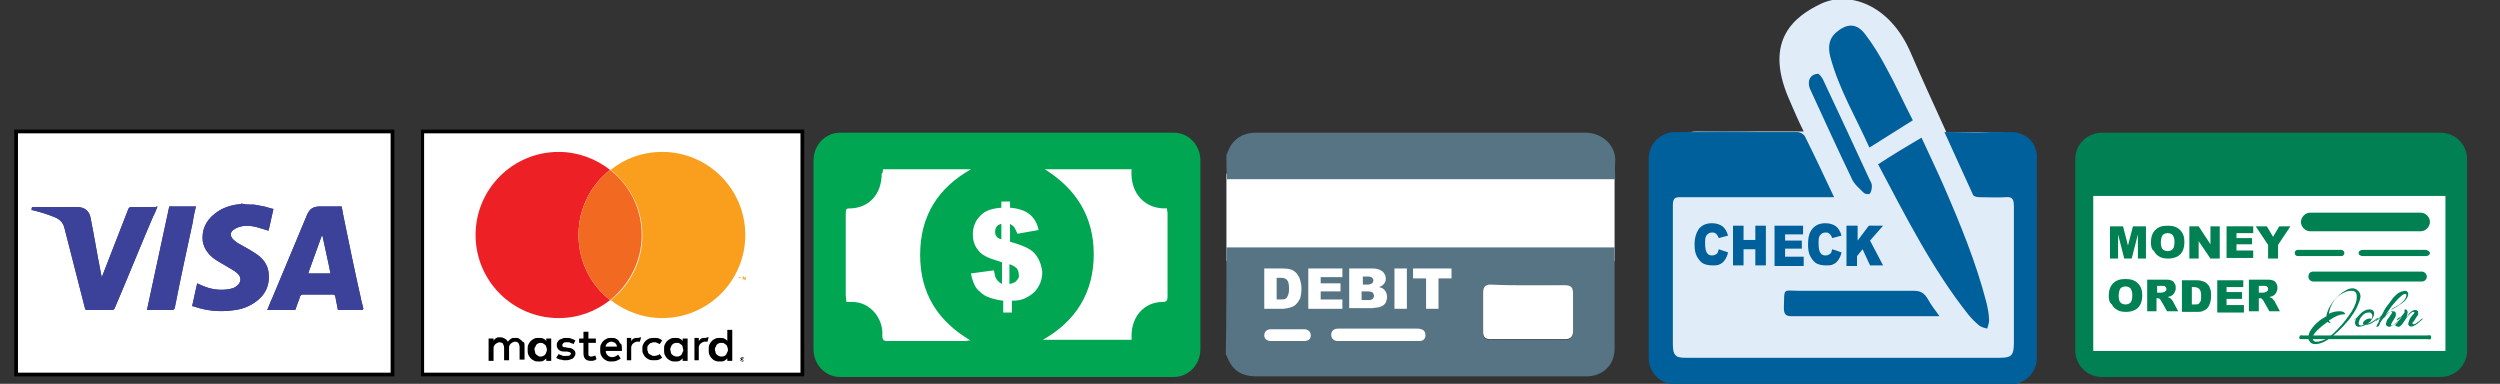 <svg xmlns="http://www.w3.org/2000/svg" xmlns:xlink="http://www.w3.org/1999/xlink" id="Layer_1" x="0px" y="0px" viewBox="0 0 403.2 61.9" xml:space="preserve"><rect x="0" y="0" width="403.2" height="61.9" fill="#333333" stroke="none"/><g>	<rect x="68.1" y="21.2" fill="#FFFFFF" width="61.2" height="39.2"></rect>	<path d="M129.1,21.2v39.2l0.3-0.3H68.1l0.3,0.3V21.2l-0.3,0.3h61.2L129.1,21.2z M67.9,21.2v39.5h61.8V20.9H67.9V21.2z M67.9,21.2"></path>	<path d="M84.1,54.9c-0.1-0.1-0.3-0.2-0.4-0.3s-0.4-0.1-0.6-0.1c-0.1,0-0.2,0-0.3,0c-0.1,0-0.2,0-0.3,0.1c-0.1,0-0.2,0.1-0.3,0.2  c-0.1,0.1-0.2,0.2-0.3,0.3c-0.1-0.2-0.3-0.4-0.5-0.5c-0.2-0.1-0.4-0.2-0.7-0.2c-0.1,0-0.2,0-0.3,0c-0.1,0-0.2,0-0.3,0.1  c-0.1,0-0.2,0.1-0.3,0.2c-0.1,0.1-0.2,0.2-0.2,0.3v-0.4h-0.8v3.6h0.8v-2c0-0.2,0-0.3,0.1-0.4c0-0.1,0.1-0.2,0.2-0.3  c0.1-0.1,0.2-0.1,0.3-0.2c0.1,0,0.2-0.1,0.3-0.1c0.3,0,0.5,0.1,0.6,0.2c0.1,0.2,0.2,0.4,0.2,0.7v2h0.8v-2c0-0.2,0-0.3,0.1-0.4  c0-0.1,0.1-0.2,0.2-0.3c0.1-0.1,0.2-0.1,0.3-0.2c0.1,0,0.2-0.1,0.3-0.1c0.3,0,0.5,0.1,0.6,0.2c0.1,0.2,0.2,0.4,0.2,0.7v2h0.8v-2.2  c0-0.2,0-0.4-0.1-0.6C84.3,55.2,84.2,55,84.1,54.9L84.1,54.9z M84.1,54.9"></path>	<path d="M88.1,55c-0.1-0.2-0.3-0.3-0.5-0.4c-0.2-0.1-0.4-0.1-0.7-0.1c-0.3,0-0.5,0-0.7,0.1c-0.2,0.1-0.4,0.2-0.6,0.4  c-0.2,0.2-0.3,0.4-0.4,0.6c-0.1,0.2-0.1,0.5-0.1,0.8c0,0.3,0,0.5,0.1,0.8c0.1,0.2,0.2,0.4,0.4,0.6c0.2,0.2,0.4,0.3,0.6,0.4  c0.2,0.1,0.5,0.1,0.7,0.1c0.3,0,0.5,0,0.7-0.1c0.2-0.1,0.3-0.2,0.5-0.4v0.4h0.8v-3.6h-0.8V55z M88.1,56.8c0,0.1-0.1,0.3-0.2,0.4  c-0.1,0.1-0.2,0.2-0.3,0.2c-0.1,0.1-0.3,0.1-0.4,0.1c-0.2,0-0.3,0-0.4-0.1c-0.1-0.1-0.2-0.1-0.3-0.2c-0.1-0.1-0.2-0.2-0.2-0.4  c0-0.1-0.1-0.3-0.1-0.4c0-0.2,0-0.3,0.1-0.4c0.1-0.1,0.1-0.3,0.2-0.4c0.1-0.1,0.2-0.2,0.3-0.2c0.1-0.1,0.3-0.1,0.4-0.1  c0.2,0,0.3,0,0.4,0.1c0.1,0.1,0.2,0.1,0.3,0.2c0.1,0.1,0.2,0.2,0.2,0.4c0.1,0.1,0.1,0.3,0.1,0.5S88.1,56.7,88.1,56.8L88.1,56.8z   M88.1,56.8"></path>	<path d="M92.5,56.4c-0.2-0.2-0.5-0.3-0.9-0.3L91.2,56c-0.1,0-0.2,0-0.2,0c-0.1,0-0.1,0-0.2-0.1c-0.1,0-0.1-0.1-0.1-0.1  c0,0,0-0.1,0-0.2c0-0.1,0.1-0.2,0.2-0.3c0.1-0.1,0.3-0.1,0.5-0.1c0.1,0,0.2,0,0.3,0c0.1,0,0.2,0,0.3,0.1c0.1,0,0.2,0.1,0.3,0.1  c0.1,0,0.1,0.1,0.2,0.1l0.3-0.6c-0.2-0.1-0.4-0.2-0.7-0.3c-0.2-0.1-0.5-0.1-0.8-0.1c-0.2,0-0.4,0-0.6,0.1c-0.2,0.1-0.3,0.1-0.5,0.2  c-0.1,0.1-0.2,0.2-0.3,0.4c-0.1,0.1-0.1,0.3-0.1,0.5c0,0.3,0.1,0.5,0.3,0.7c0.2,0.2,0.5,0.3,0.9,0.3l0.4,0c0.2,0,0.4,0.1,0.5,0.1  c0.1,0.1,0.2,0.2,0.2,0.2c0,0.1-0.1,0.2-0.2,0.3c-0.1,0.1-0.3,0.1-0.6,0.1c-0.1,0-0.3,0-0.4,0c-0.1,0-0.2,0-0.3-0.1  c-0.1,0-0.2-0.1-0.3-0.1s-0.1-0.1-0.2-0.1l-0.4,0.6c0.1,0.1,0.3,0.2,0.4,0.2c0.1,0.1,0.3,0.1,0.4,0.1c0.1,0,0.3,0.1,0.4,0.1  c0.1,0,0.2,0,0.3,0c0.3,0,0.5,0,0.7-0.1c0.2-0.1,0.4-0.1,0.5-0.2c0.1-0.1,0.2-0.2,0.3-0.4c0.1-0.1,0.1-0.3,0.1-0.5  C92.8,56.8,92.7,56.5,92.5,56.4L92.5,56.4z M92.5,56.4"></path>	<path d="M99.8,55c-0.1-0.2-0.3-0.3-0.5-0.4c-0.2-0.1-0.4-0.1-0.7-0.1c-0.3,0-0.5,0-0.7,0.1c-0.2,0.1-0.4,0.2-0.6,0.4  c-0.2,0.2-0.3,0.4-0.4,0.6c-0.1,0.2-0.1,0.5-0.1,0.8c0,0.3,0,0.5,0.1,0.8c0.1,0.2,0.2,0.4,0.4,0.6c0.2,0.2,0.4,0.3,0.6,0.4  c0.2,0.1,0.5,0.1,0.7,0.1c0.3,0,0.5,0,0.8-0.1c0.2-0.1,0.5-0.2,0.7-0.4l-0.4-0.6c-0.1,0.1-0.3,0.2-0.5,0.3  c-0.2,0.1-0.4,0.1-0.5,0.1c-0.1,0-0.2,0-0.4-0.1c-0.1,0-0.2-0.1-0.3-0.2c-0.1-0.1-0.2-0.2-0.2-0.3c-0.1-0.1-0.1-0.3-0.1-0.4h2.6  c0,0,0-0.1,0-0.1c0-0.1,0-0.1,0-0.2c0-0.3,0-0.5-0.1-0.8C100,55.4,99.9,55.2,99.8,55L99.8,55z M97.6,56.1c0-0.1,0.1-0.2,0.1-0.4  c0.1-0.1,0.1-0.2,0.2-0.3c0.1-0.1,0.2-0.1,0.3-0.2c0.1,0,0.2-0.1,0.4-0.1c0.2,0,0.4,0.1,0.6,0.2c0.2,0.2,0.3,0.4,0.3,0.6H97.6z   M97.6,56.1"></path>	<path d="M110.1,55c-0.1-0.2-0.3-0.3-0.5-0.4c-0.2-0.1-0.4-0.1-0.7-0.1c-0.2,0-0.5,0-0.7,0.1c-0.2,0.1-0.4,0.2-0.6,0.4  c-0.2,0.2-0.3,0.4-0.4,0.6c-0.1,0.2-0.1,0.5-0.1,0.8c0,0.3,0,0.5,0.1,0.8c0.1,0.2,0.2,0.4,0.4,0.6c0.2,0.2,0.4,0.3,0.6,0.4  c0.2,0.1,0.4,0.1,0.7,0.1s0.5,0,0.7-0.1c0.2-0.1,0.3-0.2,0.5-0.4v0.4h0.8v-3.6h-0.8V55z M110.1,56.8c-0.1,0.1-0.1,0.3-0.2,0.4  c-0.1,0.1-0.2,0.2-0.3,0.2c-0.1,0.1-0.3,0.1-0.4,0.1c-0.2,0-0.3,0-0.5-0.1c-0.1-0.1-0.2-0.1-0.3-0.2c-0.1-0.1-0.2-0.2-0.2-0.4  c0-0.1-0.1-0.3-0.1-0.4c0-0.2,0-0.3,0.1-0.4c0-0.1,0.1-0.3,0.2-0.4c0.1-0.1,0.2-0.2,0.3-0.2c0.1-0.1,0.3-0.1,0.5-0.1  c0.2,0,0.3,0,0.4,0.1c0.1,0.1,0.2,0.1,0.3,0.2c0.1,0.1,0.2,0.2,0.2,0.4c0,0.1,0.1,0.3,0.1,0.5S110.1,56.7,110.1,56.8L110.1,56.8z   M110.1,56.8"></path>	<path d="M95.8,57.4c-0.1,0-0.2,0.1-0.4,0.1c-0.1,0-0.2,0-0.2,0c-0.1,0-0.1-0.1-0.2-0.1c-0.1-0.1-0.1-0.1-0.1-0.2c0-0.1,0-0.2,0-0.3  v-1.6h1.2v-0.7h-1.2v-1.1h-0.8v1.1h-0.7v0.7h0.7v1.6c0,0.5,0.1,0.8,0.3,1c0.2,0.2,0.5,0.3,0.9,0.3c0.2,0,0.4,0,0.6-0.1  c0.1,0,0.2-0.1,0.3-0.2L96,57.3C96,57.4,95.9,57.4,95.8,57.4L95.8,57.4z M95.8,57.4"></path>	<path d="M102.8,54.5c-0.2,0-0.4,0-0.6,0.1c-0.2,0.1-0.3,0.3-0.4,0.4v-0.5h-0.7v3.6h0.7v-2c0-0.1,0-0.3,0.1-0.4  c0-0.1,0.1-0.2,0.2-0.3c0.1-0.1,0.2-0.1,0.3-0.2c0.1,0,0.2-0.1,0.3-0.1c0.1,0,0.2,0,0.3,0c0.1,0,0.1,0,0.2,0l0.2-0.7  c-0.1,0-0.1,0-0.2,0C103.1,54.5,103,54.5,102.8,54.5L102.8,54.5z M102.8,54.5"></path>	<path d="M113.7,54.5c-0.2,0-0.4,0-0.6,0.1c-0.2,0.1-0.3,0.3-0.4,0.4v-0.5h-0.7v3.6h0.7v-2c0-0.1,0-0.3,0.1-0.4  c0-0.1,0.1-0.2,0.2-0.3c0.1-0.1,0.2-0.1,0.3-0.2c0.1,0,0.2-0.1,0.3-0.1c0.1,0,0.2,0,0.3,0c0.1,0,0.1,0,0.2,0l0.2-0.7  c-0.1,0-0.1,0-0.2,0C113.9,54.5,113.8,54.5,113.7,54.5L113.7,54.5z M113.7,54.5"></path>	<path d="M117.3,53.1V55c-0.1-0.2-0.3-0.3-0.5-0.4c-0.2-0.1-0.4-0.1-0.7-0.1c-0.2,0-0.5,0-0.7,0.1c-0.2,0.1-0.4,0.2-0.6,0.4  c-0.2,0.2-0.3,0.4-0.4,0.6c-0.1,0.2-0.1,0.5-0.1,0.8c0,0.3,0,0.5,0.1,0.8c0.1,0.2,0.2,0.4,0.4,0.6c0.2,0.2,0.3,0.3,0.6,0.4  c0.2,0.1,0.4,0.1,0.7,0.1c0.3,0,0.5,0,0.7-0.1c0.2-0.1,0.3-0.2,0.5-0.4v0.4h0.8v-5H117.3z M117.3,56.8c-0.1,0.1-0.1,0.3-0.2,0.4  c-0.1,0.1-0.2,0.2-0.3,0.2c-0.1,0.1-0.3,0.1-0.4,0.1c-0.2,0-0.3,0-0.5-0.1c-0.1-0.1-0.2-0.1-0.3-0.2c-0.1-0.1-0.2-0.2-0.2-0.4  c0-0.1-0.1-0.3-0.1-0.4c0-0.2,0-0.3,0.1-0.4c0.1-0.1,0.1-0.3,0.2-0.4c0.1-0.1,0.2-0.2,0.3-0.2c0.1-0.1,0.3-0.1,0.5-0.1  c0.2,0,0.3,0,0.4,0.1c0.1,0.1,0.2,0.1,0.3,0.2c0.1,0.1,0.2,0.2,0.2,0.4c0.1,0.1,0.1,0.3,0.1,0.5S117.3,56.7,117.3,56.8L117.3,56.8z   M117.3,56.8"></path>	<path d="M104.7,55.5c0.1-0.1,0.2-0.2,0.4-0.2c0.1-0.1,0.3-0.1,0.4-0.1c0.2,0,0.3,0,0.5,0.1c0.1,0.1,0.3,0.1,0.4,0.2l0.4-0.6  c-0.1-0.1-0.3-0.2-0.5-0.3c-0.2-0.1-0.5-0.1-0.8-0.1c-0.3,0-0.5,0-0.8,0.1c-0.2,0.1-0.4,0.2-0.6,0.4c-0.2,0.2-0.3,0.4-0.4,0.6  c-0.1,0.2-0.1,0.5-0.1,0.7c0,0.3,0,0.5,0.1,0.7c0.1,0.2,0.2,0.4,0.4,0.6c0.2,0.2,0.4,0.3,0.6,0.4c0.2,0.1,0.5,0.1,0.8,0.1  c0.3,0,0.5,0,0.8-0.1c0.2-0.1,0.3-0.2,0.5-0.3l-0.4-0.6c-0.1,0.1-0.2,0.2-0.4,0.2c-0.2,0.1-0.3,0.1-0.5,0.1c-0.2,0-0.3,0-0.4-0.1  c-0.1-0.1-0.3-0.1-0.4-0.2c-0.1-0.1-0.2-0.2-0.2-0.4c-0.1-0.1-0.1-0.3-0.1-0.5c0-0.2,0-0.3,0.1-0.5  C104.5,55.8,104.6,55.6,104.7,55.5L104.7,55.5z M104.7,55.5"></path>	<path d="M119.7,57.6c0.1,0,0.1,0,0.1,0c0,0,0.1,0,0.1,0.1c0,0,0.1,0.1,0.1,0.1c0,0,0,0.1,0,0.1c0,0.1,0,0.1,0,0.1  c0,0,0,0.1-0.1,0.1c0,0-0.1,0.1-0.1,0.1c0,0-0.1,0-0.1,0s-0.1,0-0.1,0c0,0-0.1,0-0.1-0.1c0,0-0.1-0.1-0.1-0.1c0,0,0-0.1,0-0.1  c0-0.1,0-0.1,0-0.1c0,0,0-0.1,0.1-0.1c0,0,0.1-0.1,0.1-0.1C119.6,57.6,119.7,57.6,119.7,57.6L119.7,57.6z M119.7,58.3  c0,0,0.1,0,0.1,0c0,0,0.1,0,0.1-0.1c0,0,0-0.1,0.1-0.1c0,0,0-0.1,0-0.1c0,0,0-0.1,0-0.1c0,0,0-0.1-0.1-0.1c0,0-0.1,0-0.1-0.1  c0,0-0.1,0-0.1,0s-0.1,0-0.1,0c0,0-0.1,0-0.1,0.1c0,0,0,0.1-0.1,0.1c0,0,0,0.1,0,0.1c0,0,0,0.1,0,0.1c0,0,0,0.1,0.1,0.1  c0,0,0.1,0,0.1,0.1C119.6,58.3,119.7,58.3,119.7,58.3L119.7,58.3z M119.7,57.8C119.8,57.8,119.8,57.8,119.7,57.8  c0.1,0,0.1,0.1,0.1,0.1c0,0,0,0,0,0.1c0,0,0,0-0.1,0l0.1,0.1h-0.1l-0.1-0.1h0v0.1h-0.1v-0.3H119.7z M119.7,57.9L119.7,57.9  L119.7,57.9C119.7,58,119.8,58,119.7,57.9c0.1,0,0.1,0,0.1,0C119.8,57.9,119.8,57.9,119.7,57.9C119.8,57.9,119.7,57.9,119.7,57.9  L119.7,57.9z M119.7,57.9"></path>	<path fill="#ED2026" d="M93.3,37.9c0-4.3,2-8.1,5.1-10.5c-2.3-1.8-5.2-2.9-8.3-2.9c-7.4,0-13.4,6-13.4,13.4c0,7.4,6,13.4,13.4,13.4  c3.2,0,6-1.1,8.3-2.9C95.3,46,93.3,42.2,93.3,37.9L93.3,37.9z M93.3,37.9"></path>	<path fill="#F26A21" d="M93.3,37.9c0,4.3,2,8.1,5.1,10.5c3.1-2.5,5.1-6.3,5.1-10.5c0-4.3-2-8.1-5.1-10.5  C95.3,29.8,93.3,33.6,93.3,37.9L93.3,37.9z M93.3,37.9"></path>	<path fill="#F99F1D" d="M119.3,45.2v-0.4h-0.2v-0.1h0.4v0.1h-0.2v0.4H119.3z M120.2,45.2v-0.4l-0.1,0.3h-0.1l-0.1-0.3v0.3h-0.1  v-0.5h0.2L120,45l0.1-0.3h0.2v0.5H120.2z M120.2,45.2"></path>	<path fill="#F99F1D" d="M106.8,24.5c-3.2,0-6.1,1.1-8.3,2.9c3.1,2.5,5.1,6.3,5.1,10.5c0,4.3-2,8.1-5.1,10.5  c2.3,1.8,5.2,2.9,8.3,2.9c7.4,0,13.4-6,13.4-13.4C120.2,30.5,114.2,24.5,106.8,24.5L106.8,24.5z M106.8,24.5"></path></g><g>	<rect x="2.6" y="21.2" fill="#FFFFFF" width="60.7" height="39.2"></rect>	<path d="M63.3,60.1H2.6l0.3,0.3V21.2l-0.3,0.3h60.7L63,21.2v39.2L63.3,60.1z M63.3,20.9h-61v39.8h61.3V20.9H63.3z M63.3,20.9"></path>	<g>		<defs>			<path id="SVGID_1_" d="M58.5,50c-1.3,0-2.7,0-4,0c-0.1-0.7-0.3-1.4-0.4-2.1c-0.1-0.3-0.1-0.4-0.5-0.4c-1.6,0-3.2,0-4.8,0    c-0.2,0-0.3,0.1-0.4,0.3c-0.2,0.7-0.5,1.3-0.7,2c0,0.1-0.1,0.2-0.2,0.2c-1.5,0-2.9,0-4.4,0c0.3-0.7,0.5-1.3,0.8-1.9    c1.9-4.5,3.7-8.9,5.6-13.4c0.4-1,1-1.4,2.1-1.4c1.2,0,2.3,0,3.5,0c0.1,0.5,0.2,1.1,0.3,1.6c0.9,4.4,1.8,8.8,2.8,13.2    c0.1,0.6,0.3,1.1,0.4,1.7C58.5,49.9,58.5,49.9,58.5,50L58.5,50z M53.3,44.1C52.9,42,52.4,40,52,38c0,0,0,0-0.1,0    c-0.7,2-1.5,4.1-2.2,6.1C51,44.1,52.1,44.1,53.3,44.1L53.3,44.1z M53.3,44.1"></path>		</defs>		<use xlink:href="#SVGID_1_" fill="#3C4199"></use>		<clipPath id="SVGID_2_">			<use xlink:href="#SVGID_1_"></use>		</clipPath>		<g clip-path="url(#SVGID_2_)">			<defs>				<rect id="SVGID_3_" x="42.9" y="33.2" width="15.8" height="16.8"></rect>			</defs>			<use xlink:href="#SVGID_3_" fill="#3C4199"></use>			<clipPath id="SVGID_4_">				<use xlink:href="#SVGID_3_"></use>			</clipPath>		</g>	</g>	<g>		<defs>			<path id="SVGID_5_" d="M41,33c0.5,0.1,1.1,0.2,1.6,0.3c0.5,0.1,0.9,0.3,1.5,0.4c-0.3,1.2-0.5,2.4-0.8,3.5c-0.7-0.2-1.3-0.4-2-0.6    c-0.9-0.2-1.8-0.3-2.7,0c-0.4,0.1-0.7,0.3-1,0.5c-0.5,0.4-0.5,1,0,1.5c0.3,0.3,0.7,0.6,1.1,0.8c0.9,0.5,1.8,1,2.7,1.6    c1,0.7,1.7,1.6,1.9,2.8c0.3,2.2-0.5,3.9-2.4,5.1c-1.2,0.8-2.5,1.1-3.8,1.2c-1.9,0.2-3.8,0-5.6-0.6c-0.1,0-0.2-0.1-0.4-0.1    c0,0-0.1,0-0.1-0.1c0.3-1.2,0.5-2.4,0.8-3.6c0.3,0.1,0.6,0.3,0.9,0.4c1.4,0.6,2.9,0.8,4.4,0.5c0.4-0.1,0.8-0.2,1.1-0.5    c0.7-0.5,0.8-1.4,0.1-2c-0.4-0.4-1-0.7-1.5-1c-0.8-0.5-1.6-0.9-2.3-1.4c-0.9-0.7-1.6-1.6-1.8-2.8c-0.2-1.8,0.5-3.3,1.9-4.4    c1.2-1,2.6-1.4,4.1-1.6c0.1,0,0.2,0,0.2-0.1C39.7,33,40.4,33,41,33L41,33z M41,33"></path>		</defs>		<use xlink:href="#SVGID_5_" fill="#3C4199"></use>		<clipPath id="SVGID_6_">			<use xlink:href="#SVGID_5_"></use>		</clipPath>		<g clip-path="url(#SVGID_6_)">			<defs>				<rect id="SVGID_7_" x="30.9" y="33" width="13.4" height="17.3"></rect>			</defs>			<use xlink:href="#SVGID_7_" fill="#3C4199"></use>			<clipPath id="SVGID_8_">				<use xlink:href="#SVGID_7_"></use>			</clipPath>		</g>	</g>	<g>		<defs>			<path id="SVGID_9_" d="M25.4,33.3c-0.2,0.5-0.4,1.1-0.7,1.6c-2.1,4.9-4.1,9.9-6.2,14.8c-0.1,0.2-0.2,0.3-0.5,0.3    c-1.3,0-2.6,0-3.9,0c-0.3,0-0.4-0.1-0.4-0.3c-1.1-4.3-2.2-8.6-3.3-12.9c-0.2-0.8-0.6-1.3-1.4-1.7c-1.2-0.5-2.5-0.9-3.7-1.2    c-0.1,0-0.1,0-0.2,0c0-0.5,0-0.5,0.5-0.5c2.3,0,4.6,0,6.9,0c1.1,0,1.9,0.6,2.1,1.7c0.6,3,1.1,6.1,1.7,9.1c0,0.1,0.1,0.3,0.1,0.5    c0.1-0.1,0.1-0.2,0.1-0.2c1.4-3.6,2.8-7.2,4.2-10.8c0.1-0.2,0.2-0.3,0.4-0.3c1.3,0,2.6,0,4,0C25.2,33.3,25.3,33.3,25.4,33.3    L25.4,33.3z M25.4,33.3"></path>		</defs>		<use xlink:href="#SVGID_9_" fill="#3C4199"></use>		<clipPath id="SVGID_10_">			<use xlink:href="#SVGID_9_"></use>		</clipPath>		<g clip-path="url(#SVGID_10_)">			<defs>				<rect id="SVGID_11_" x="4.9" y="33.2" width="20.6" height="16.8"></rect>			</defs>			<use xlink:href="#SVGID_11_" fill="#3C4199"></use>			<clipPath id="SVGID_12_">				<use xlink:href="#SVGID_11_"></use>			</clipPath>		</g>	</g>	<g>		<defs>			<path id="SVGID_13_" d="M23.7,50c1.2-5.6,2.4-11.1,3.6-16.7c1.4,0,2.9,0,4.3,0c-0.2,0.8-0.4,1.7-0.5,2.5c-1,4.6-2,9.2-2.9,13.8    c-0.1,0.3-0.2,0.4-0.5,0.4c-1.2,0-2.4,0-3.6,0C23.9,50,23.8,50,23.7,50L23.7,50z M23.7,50"></path>		</defs>		<use xlink:href="#SVGID_13_" fill="#3C4199"></use>		<clipPath id="SVGID_14_">			<use xlink:href="#SVGID_13_"></use>		</clipPath>		<g clip-path="url(#SVGID_14_)">			<defs>				<rect id="SVGID_15_" x="23.7" y="33.2" width="7.9" height="16.8"></rect>			</defs>			<use xlink:href="#SVGID_15_" fill="#3C4199"></use>			<clipPath id="SVGID_16_">				<use xlink:href="#SVGID_15_"></use>			</clipPath>		</g>	</g></g><g>	<path fill="#00A651" d="M193.6,56.3c0,2.5-1.9,4.5-4.3,4.5h-53.8c-2.4,0-4.3-2-4.3-4.5V25.9c0-2.5,1.9-4.5,4.3-4.5h53.8  c2.4,0,4.3,2,4.3,4.5V56.3z M193.6,56.3"></path>	<path fill="#00A651" d="M168.5,27.3c5.1,3.1,7.9,7.6,8,13.8c0,6.2-2.9,10.8-8.2,13.8c4.9,0,9.6,0,14.3,0c0-0.3,0-0.5,0-0.7  c0-3.1,2.1-5.4,5-5.4c0.7,0,0.8-0.3,0.8-0.9c0-4.5,0-9,0-13.4c0-0.3,0-0.5-0.1-0.8c-3.4,0.2-6-2.2-5.7-6.3  C177.8,27.3,173.1,27.3,168.5,27.3L168.5,27.3z M168.5,27.3"></path>	<path fill="#00A651" d="M142.4,27.3c0,0.3,0,0.5,0,0.7c0,3.2-1.9,5.4-4.8,5.6c-1,0.1-1,0.1-1,1.2c0,4.2,0,8.5,0,12.7  c0,0.4,0,0.8,0.1,1.2c0.2,0,0.4,0,0.6,0c3.3-0.2,5.4,2.8,5.2,5.4c-0.1,0.7,0.2,0.9,0.8,0.9c4.2,0,8.4,0,12.6,0c0.2,0,0.4,0,0.8-0.1  c-5.2-3.1-8.2-7.5-8.1-13.8c0-6.3,3-10.7,8.2-13.8C151.8,27.3,147.1,27.3,142.4,27.3L142.4,27.3z M142.4,27.3"></path>	<path fill="#FFFFFF" d="M168.5,27.3c4.7,0,9.3,0,14,0c-0.3,4.1,2.4,6.5,5.7,6.3c0,0.3,0.1,0.5,0.1,0.8c0,4.5,0,9,0,13.4  c0,0.6-0.1,0.9-0.8,0.9c-2.9,0-5,2.3-5,5.4c0,0.2,0,0.4,0,0.7c-4.7,0-9.4,0-14.3,0c5.3-3,8.2-7.6,8.2-13.8  C176.4,34.9,173.5,30.4,168.5,27.3L168.5,27.3z M168.5,27.3"></path>	<path fill="#FFFFFF" d="M142.4,27.3c4.7,0,9.3,0,14.2,0c-5.3,3-8.2,7.5-8.2,13.8c0,6.3,2.9,10.7,8.1,13.8c-0.4,0-0.6,0.1-0.8,0.1  c-4.2,0-8.4,0-12.6,0c-0.6,0-0.8-0.2-0.8-0.9c0.2-2.6-1.9-5.6-5.2-5.4c-0.2,0-0.4,0-0.6,0c0-0.4-0.1-0.8-0.1-1.2  c0-4.2,0-8.5,0-12.7c0-1.2,0-1.2,1-1.2c2.9-0.2,4.8-2.4,4.8-5.6C142.4,27.9,142.4,27.6,142.4,27.3L142.4,27.3z M142.4,27.3"></path>	<path fill="#FFFFFF" d="M166.7,40.7c-0.6-0.6-1.9-1.2-3.8-1.7v-2.9c0.3,0.2,0.6,0.4,0.7,0.6c0.1,0.2,0.3,0.5,0.5,1l3.4-0.6  c-0.2-1.1-0.7-1.9-1.4-2.5c-0.7-0.6-1.8-1-3.2-1.1v-1h-1.4v1c-1.5,0.1-2.7,0.5-3.4,1.3c-0.8,0.8-1.2,1.8-1.2,3  c0,0.9,0.2,1.6,0.6,2.2c0.4,0.6,0.8,1,1.4,1.3c0.5,0.3,1.4,0.6,2.7,1v3.5c-0.4-0.2-0.7-0.5-0.9-0.8c-0.2-0.3-0.3-0.8-0.4-1.4  l-3.7,0.5c0.1,0.7,0.3,1.2,0.5,1.7c0.2,0.5,0.5,0.9,1,1.3c0.4,0.4,0.9,0.7,1.5,0.9c0.6,0.2,1.3,0.4,2.2,0.5v1.9h1.4v-1.9  c0.8,0,1.4-0.1,1.9-0.3c0.5-0.2,1-0.5,1.5-0.9c0.5-0.4,0.8-0.9,1.1-1.5c0.3-0.6,0.4-1.3,0.4-2C167.9,42.5,167.5,41.5,166.7,40.7  L166.7,40.7z M161.5,38.6c-0.4-0.1-0.7-0.3-0.8-0.5c-0.2-0.2-0.2-0.5-0.2-0.8c0-0.3,0.1-0.5,0.2-0.7s0.4-0.4,0.8-0.5V38.6z   M164,45.2c-0.2,0.3-0.6,0.5-1.2,0.6v-3.2c0.6,0.2,1,0.5,1.2,0.7c0.2,0.3,0.3,0.6,0.3,0.9C164.4,44.6,164.3,44.9,164,45.2L164,45.2  z M164,45.2"></path></g><g>	<rect x="197.8" y="28" fill="#FFFFFF" width="62.6" height="14.1"></rect>	<path fill="#567483" d="M197.8,39.9c3.1,0,6.3,0,9.4,0c12.9,0,25.7,0,38.6,0c4.7,0,9.4,0,14.1,0c0.1,0,0.3,0,0.5,0  c0,0.2,0,0.4,0,0.6c0,5.2,0,10.4,0,15.7c0,2.7-1.9,4.5-4.6,4.5c-13.3,0-26.6,0-39.9,0c-4.4,0-8.8,0-13.2,0c-2.6,0-4-1-4.9-3.4  c0,0-0.1-0.1-0.1-0.1C197.8,51.4,197.8,45.6,197.8,39.9L197.8,39.9z M246.5,46c-2,0-4,0-6.1,0c-0.8,0-1.2,0.4-1.2,1.2  c0,2.1,0,4.3,0,6.4c0,0.8,0.3,1.2,1.2,1.2c4,0,8,0,12,0c0.9,0,1.3-0.4,1.3-1.3c0-2,0-4.1,0-6.1c0-0.9-0.4-1.3-1.3-1.3  C250.4,46,248.4,46,246.5,46L246.5,46z M246.5,46"></path>	<path fill="#567483" d="M197.8,25c0.1-0.2,0.2-0.5,0.3-0.7c0.7-1.8,2.3-2.9,4.4-2.9c6.1,0,12.1,0,18.2,0c11.7,0,23.3,0,35,0  c2.8,0,5,2.2,4.8,4.7c-0.1,0.9,0,1.8,0,2.8c-1.2,0-2.4,0-3.6,0c-12.8,0-25.7,0-38.5,0c-6.7,0-13.3,0-20,0c-0.2,0-0.3,0-0.5,0  C197.8,27.6,197.8,26.3,197.8,25L197.8,25z M197.8,25"></path>	<path fill="#FFFFFF" d="M246.5,46c2,0,3.9,0,5.9,0c1,0,1.3,0.4,1.3,1.3c0,2,0,4.1,0,6.1c0,0.9-0.4,1.3-1.3,1.3c-4,0-8,0-12,0  c-0.8,0-1.2-0.3-1.2-1.2c0-2.1,0-4.3,0-6.4c0-0.8,0.4-1.2,1.2-1.2C242.5,46,244.5,46,246.5,46L246.5,46z M246.5,46"></path>	<path fill="#FFFFFF" d="M222.2,55c-2.1,0-4.3,0-6.4,0c-0.7,0-1.1-0.4-1.1-1c0-0.6,0.4-1,1.1-1c1.2,0,2.4,0,3.7,0c3,0,6,0,9,0  c0.2,0,0.5,0,0.7,0.1c0.5,0.1,0.7,0.5,0.7,1c0,0.5-0.3,0.8-0.8,0.9c-0.3,0-0.5,0-0.8,0C226.3,55,224.2,55,222.2,55L222.2,55z   M222.2,55"></path>	<path fill="#FFFFFF" d="M207.7,55c-0.9,0-1.8,0-2.7,0c-0.7,0-1.1-0.4-1.1-0.9c0-0.6,0.4-1,1.1-1c1.8,0,3.5,0,5.3,0  c0.7,0,1.1,0.4,1.1,1c0,0.6-0.4,0.9-1.1,0.9C209.4,55,208.6,55,207.7,55C207.7,55,207.7,55,207.7,55L207.7,55z M207.7,55"></path>	<path fill="#FFFFFF" d="M203.9,43.3h3c0.6,0,1.1,0.1,1.4,0.2s0.7,0.4,0.9,0.7c0.2,0.3,0.4,0.6,0.5,1c0.1,0.4,0.2,0.8,0.2,1.3  c0,0.7-0.1,1.2-0.2,1.6c-0.2,0.4-0.4,0.7-0.7,1c-0.3,0.3-0.6,0.4-0.9,0.5c-0.4,0.1-0.9,0.2-1.2,0.2h-3V43.3z M205.9,44.8v3.5h0.5  c0.4,0,0.7,0,0.9-0.1c0.2-0.1,0.3-0.3,0.4-0.5c0.1-0.2,0.2-0.6,0.2-1.1c0-0.7-0.1-1.2-0.3-1.4c-0.2-0.3-0.6-0.4-1.1-0.4H205.9z   M205.9,44.8"></path>	<path fill="#FFFFFF" d="M211,43.3h5.5v1.4H213v1h3.2v1.3H213v1.3h3.5v1.5H211V43.3z M211,43.3"></path>	<path fill="#FFFFFF" d="M217.7,43.3h3.8c0.6,0,1.1,0.2,1.5,0.5c0.3,0.3,0.5,0.7,0.5,1.1c0,0.4-0.1,0.7-0.4,1  c-0.2,0.2-0.4,0.3-0.7,0.4c0.5,0.1,0.8,0.3,1,0.6c0.2,0.3,0.3,0.6,0.3,1c0,0.3-0.1,0.6-0.2,0.9c-0.2,0.3-0.4,0.5-0.7,0.6  c-0.2,0.1-0.4,0.2-0.8,0.2c-0.5,0.1-0.8,0.1-0.9,0.1h-3.5V43.3z M219.7,45.9h0.9c0.3,0,0.5-0.1,0.7-0.2c0.1-0.1,0.2-0.3,0.2-0.5  c0-0.2-0.1-0.3-0.2-0.4c-0.1-0.1-0.3-0.2-0.6-0.2h-0.9V45.9z M219.7,48.4h1c0.4,0,0.6-0.1,0.7-0.2c0.1-0.1,0.2-0.3,0.2-0.5  c0-0.2-0.1-0.3-0.2-0.5c-0.1-0.1-0.4-0.2-0.8-0.2h-1V48.4z M219.7,48.4"></path>	<rect x="224.9" y="43.3" fill="#FFFFFF" width="2" height="6.5"></rect>	<path fill="#FFFFFF" d="M227.9,43.3h6.2v1.6H232v4.9h-2v-4.9h-2.1V43.3z M227.9,43.3"></path></g><g>	<path fill="#E0ECF8" d="M322.1,21.3h-8.2c-2-4.4-4.2-9.2-5.7-12.7c-3.5-8.2-10.3-10-14.5-8c-4.2,2-9.3,5.8-5.2,15.3  c0.8,1.9,1.6,3.7,2.4,5.3h-17.3c-2.4,0-4.3,1.9-4.3,4.3v29.2c0,2.4,1.9,4.3,4.3,4.3h48.4c2.4,0,4.3-1.9,4.3-4.3V25.6  C326.4,23.3,324.5,21.3,322.1,21.3L322.1,21.3z M322.1,21.3"></path>	<path fill="#00AEEF" d="M320.9,21.3H315C317,21.3,319,21.3,320.9,21.3L320.9,21.3z M320.9,21.3"></path>	<path fill="#00609C" d="M271.5,21.3c-0.1,0-0.1,0-0.1,0h13.1C280.1,21.2,275.8,21.2,271.5,21.3L271.5,21.3z M271.5,21.3"></path>	<path fill="#00609C" d="M322,21.2c-0.4,0-0.8,0-1.1,0h3C323.3,21.2,322.7,21.2,322,21.2L322,21.2z M322,21.2"></path>	<path fill="#00609C" d="M324.4,21.3h-3.5c-2,0.1-3.9,0-5.9,0h-1.4c1.6,3.5,3.1,6.8,4.6,10.1c0.1,0.3,0.7,0.4,1,0.4  c1.4,0,2.9,0.1,4.3,0c1.1-0.1,1.3,0.4,1.3,1.5c0,7.3,0,14.7,0,22c0,2-0.4,2.4-2.2,2.4c-16.9,0-33.9,0-50.8,0c-1.6,0-2-0.4-2-2.2  c0-7.5,0-14.9,0-22.4c0-1.1,0.3-1.3,1.2-1.3c6.7,0,13.3,0,20,0c1.6,0,3.2,0,4.8,0c-1.6-3.4-3.1-6.6-4.7-9.8  c-0.2-0.4-0.8-0.7-1.2-0.7c-1.9,0-3.7,0-5.6,0h-14.1c-2.4,0-4.3,1.9-4.3,4.3v32.1c0,2.4,1.9,4.3,4.3,4.3h54c2.4,0,4.3-1.9,4.3-4.3  V25.6C328.7,23.2,326.8,21.3,324.4,21.3L324.4,21.3z M324.4,21.3"></path>	<path fill="#00609C" d="M302.9,26.5c2.3-1.5,4.6-2.9,7-4.3c1.2,2.6,2.4,5.1,3.5,7.6c2.7,6.2,5.3,12.5,7,19.1  c0.2,0.9,0.4,1.9,0.4,2.8c0,0.4-0.2,0.9-0.3,1.3c-0.4-0.1-0.9-0.2-1.3-0.5c-0.6-0.5-1.2-1.1-1.7-1.7  C311.7,43.5,307.4,35,302.9,26.5L302.9,26.5z M302.9,26.5"></path>	<path fill="#00609C" d="M301.5,23.8c-2.2-4.9-4.9-9.4-6.3-14.6c-0.4-1.6-0.3-3,1.1-4.1c1.7-1.4,3.2-1.3,4.5,0.4  c1.3,1.7,2.4,3.5,3.4,5.4c1.5,2.7,2.8,5.6,4.3,8.5C306.1,20.9,303.9,22.3,301.5,23.8L301.5,23.8z M301.5,23.8"></path>	<path fill="#00609C" d="M312.8,51c-3,0-5.7,0-8.4,0c-5.1,0-10.3,0-15.4,0c-1,0-1.3-0.3-1.3-1.4c0.1-3.3-0.2-2.7,2.5-2.7  c6.1,0,12.3,0,18.4,0c1.1,0,1.7,0.3,2.3,1.3C311.4,49.1,312,49.9,312.8,51L312.8,51z M312.8,51"></path>	<path fill="#00609C" d="M293.3,11.9c0.2,0.2,0.5,0.5,0.7,0.9c2.5,5.3,5,10.7,7.5,16.1c0.2,0.4,0.4,0.7,0.4,1.1  c0,0.4-0.1,0.9-0.3,1.2c-0.2,0.2-0.8,0.1-1-0.1c-0.7-0.7-1.6-1.4-2-2.4c-2.3-4.8-4.5-9.6-6.7-14.4C291.4,13,292,11.9,293.3,11.9  L293.3,11.9z M293.3,11.9"></path>	<path fill="#00609C" d="M277.2,40.2l1.5,0.5c-0.1,0.5-0.3,0.9-0.5,1.2c-0.2,0.3-0.5,0.6-0.8,0.7c-0.3,0.2-0.7,0.2-1.2,0.2  c-0.6,0-1.1-0.1-1.5-0.3c-0.4-0.2-0.7-0.6-1-1.1c-0.3-0.5-0.4-1.2-0.4-2c0-1.1,0.3-1.9,0.7-2.5c0.5-0.6,1.2-0.9,2.1-0.9  c0.7,0,1.3,0.2,1.7,0.5c0.4,0.3,0.7,0.8,0.9,1.5l-1.5,0.4c-0.1-0.2-0.1-0.3-0.2-0.4c-0.1-0.2-0.2-0.3-0.4-0.4  c-0.1-0.1-0.3-0.1-0.5-0.1c-0.4,0-0.7,0.2-0.9,0.5c-0.2,0.3-0.2,0.7-0.2,1.3c0,0.7,0.1,1.2,0.3,1.5c0.2,0.3,0.5,0.4,0.8,0.4  c0.3,0,0.6-0.1,0.8-0.3C277,40.9,277.1,40.6,277.2,40.2L277.2,40.2z M277.2,40.2"></path>	<path fill="#00609C" d="M279.5,36.4h1.7v2.3h1.9v-2.3h1.7v6.4h-1.7v-2.6h-1.9v2.6h-1.7V36.4z M279.5,36.4"></path>	<path fill="#00609C" d="M286.1,36.4h4.7v1.4h-2.9v1h2.7v1.3h-2.7v1.3h3v1.5h-4.7V36.4z M286.1,36.4"></path>	<path fill="#00609C" d="M295.5,40.2l1.5,0.5c-0.1,0.5-0.3,0.9-0.5,1.2c-0.2,0.3-0.5,0.6-0.8,0.7c-0.3,0.2-0.7,0.2-1.2,0.2  c-0.6,0-1.1-0.1-1.5-0.3c-0.4-0.2-0.7-0.6-1-1.1c-0.3-0.5-0.4-1.2-0.4-2c0-1.1,0.2-1.9,0.7-2.5c0.5-0.6,1.2-0.9,2.1-0.9  c0.7,0,1.3,0.2,1.7,0.5c0.4,0.3,0.7,0.8,0.9,1.5l-1.5,0.4c-0.1-0.2-0.1-0.3-0.2-0.4c-0.1-0.2-0.2-0.3-0.4-0.4  c-0.1-0.1-0.3-0.1-0.5-0.1c-0.4,0-0.7,0.2-0.9,0.5c-0.2,0.3-0.2,0.7-0.2,1.3c0,0.7,0.1,1.2,0.3,1.5c0.2,0.3,0.5,0.4,0.8,0.4  c0.3,0,0.6-0.1,0.8-0.3C295.3,40.9,295.4,40.6,295.5,40.2L295.5,40.2z M295.5,40.2"></path>	<path fill="#00609C" d="M297.9,36.4h1.7v2.4l1.8-2.4h2.3l-2.1,2.4l2.1,4h-2.1l-1.2-2.6l-0.9,1.1v1.6h-1.7V36.4z M297.9,36.4"></path></g><g>	<path fill="#008053" d="M397.9,56.5c0,2.4-1.9,4.3-4.3,4.3h-54.6c-2.4,0-4.3-1.9-4.3-4.3V25.7c0-2.4,1.9-4.3,4.3-4.3h54.6  c2.4,0,4.3,1.9,4.3,4.3V56.5z M397.9,56.5"></path>	<rect x="337.6" y="31.6" fill="#FFFFFF" width="56.8" height="25"></rect>	<path fill="#008053" d="M381.4,54.7c-3.4,0-6.7,0-10.1,0c-0.1,0-0.2,0-0.3,0c-0.1,0-0.2-0.2-0.2-0.3c0.1-0.1,0.1-0.2,0.2-0.3  c0.1-0.1,0.2,0,0.3,0c6.8,0,13.5,0,20.2,0c0.2,0,0.6-0.2,0.6,0.3c0,0.5-0.4,0.3-0.6,0.3C388.2,54.7,384.8,54.7,381.4,54.7  L381.4,54.7z M381.4,54.7"></path>	<path fill="#008053" d="M340.3,36.5h2.1l0.8,3.1l0.8-3.1h2.1v5.2h-1.3v-3.9l-1,3.9h-1.2l-1-3.9v3.9h-1.3V36.5z M340.3,36.5"></path>	<path fill="#008053" d="M346.9,39.1c0-0.8,0.2-1.5,0.7-2c0.5-0.5,1.1-0.7,2-0.7c0.9,0,1.5,0.2,2,0.7c0.5,0.5,0.7,1.1,0.7,1.9  c0,0.6-0.1,1.1-0.3,1.5c-0.2,0.4-0.5,0.7-0.9,0.9c-0.4,0.2-0.9,0.3-1.4,0.3c-0.6,0-1.1-0.1-1.4-0.3c-0.4-0.2-0.7-0.5-0.9-0.9  C347,40.2,346.9,39.7,346.9,39.1L346.9,39.1z M348.5,39.1c0,0.5,0.1,0.9,0.3,1.1c0.2,0.2,0.5,0.3,0.8,0.3c0.3,0,0.6-0.1,0.8-0.3  c0.2-0.2,0.3-0.6,0.3-1.2c0-0.5-0.1-0.8-0.3-1.1c-0.2-0.2-0.5-0.3-0.8-0.3c-0.3,0-0.6,0.1-0.8,0.3  C348.6,38.2,348.5,38.6,348.5,39.1L348.5,39.1z M348.5,39.1"></path>	<path fill="#008053" d="M353.1,36.5h1.5l1.9,2.9v-2.9h1.5v5.2h-1.5l-1.9-2.8v2.8h-1.5V36.5z M353.1,36.5"></path>	<path fill="#008053" d="M359.1,36.5h4.3v1.1h-2.7v0.8h2.5v1h-2.5v1h2.7v1.2h-4.3V36.5z M359.1,36.5"></path>	<path fill="#008053" d="M363.8,36.5h1.8l1,1.7l1-1.7h1.8l-2,3v2.2h-1.6v-2.2L363.8,36.5z M363.8,36.5"></path>	<path fill="#008053" d="M340.1,47.7c0-0.8,0.2-1.5,0.7-2c0.5-0.5,1.1-0.7,2-0.7c0.9,0,1.5,0.2,2,0.7c0.5,0.5,0.7,1.1,0.7,1.9  c0,0.6-0.1,1.1-0.3,1.5c-0.2,0.4-0.5,0.7-0.9,0.9c-0.4,0.2-0.9,0.3-1.4,0.3c-0.6,0-1.1-0.1-1.4-0.3c-0.4-0.2-0.7-0.5-0.9-0.9  C340.2,48.8,340.1,48.3,340.1,47.7L340.1,47.7z M341.7,47.7c0,0.5,0.1,0.9,0.3,1.1c0.2,0.2,0.5,0.3,0.8,0.3c0.3,0,0.6-0.1,0.8-0.3  c0.2-0.2,0.3-0.6,0.3-1.2c0-0.5-0.1-0.8-0.3-1.1c-0.2-0.2-0.5-0.3-0.8-0.3c-0.3,0-0.6,0.1-0.8,0.3  C341.8,46.8,341.7,47.2,341.7,47.7L341.7,47.7z M341.7,47.7"></path>	<path fill="#008053" d="M346.3,50.3v-5.2h2.7c0.5,0,0.9,0,1.1,0.1c0.3,0.1,0.5,0.2,0.6,0.5c0.2,0.2,0.2,0.5,0.2,0.8  c0,0.3-0.1,0.5-0.2,0.7c-0.1,0.2-0.3,0.4-0.5,0.5c-0.1,0.1-0.3,0.1-0.6,0.2c0.2,0.1,0.3,0.1,0.4,0.2c0.1,0,0.1,0.1,0.3,0.3  c0.1,0.1,0.2,0.2,0.2,0.3l0.8,1.5h-1.8l-0.9-1.6c-0.1-0.2-0.2-0.3-0.3-0.4c-0.1-0.1-0.2-0.1-0.4-0.1h-0.1v2.1H346.3z M347.9,47.2  h0.7c0.1,0,0.2,0,0.4-0.1c0.1,0,0.2-0.1,0.3-0.2c0.1-0.1,0.1-0.2,0.1-0.3c0-0.2-0.1-0.3-0.2-0.4c-0.1-0.1-0.3-0.1-0.6-0.1h-0.7  V47.2z M347.9,47.2"></path>	<path fill="#008053" d="M351.9,45.2h2.4c0.5,0,0.8,0.1,1.1,0.2c0.3,0.1,0.5,0.3,0.7,0.5c0.2,0.2,0.3,0.5,0.4,0.8  c0.1,0.3,0.1,0.6,0.1,1c0,0.6-0.1,1-0.2,1.3c-0.1,0.3-0.3,0.6-0.5,0.8c-0.2,0.2-0.5,0.3-0.7,0.4c-0.3,0.1-0.7,0.1-0.9,0.1h-2.4  V45.2z M353.5,46.3v2.8h0.4c0.3,0,0.6,0,0.7-0.1c0.1-0.1,0.2-0.2,0.3-0.4c0.1-0.2,0.1-0.5,0.1-0.9c0-0.5-0.1-0.9-0.3-1.1  c-0.2-0.2-0.5-0.3-0.9-0.3H353.5z M353.5,46.3"></path>	<path fill="#008053" d="M357.5,45.2h4.3v1.1h-2.7v0.8h2.5v1.1h-2.5v1h2.8v1.2h-4.3V45.2z M357.5,45.2"></path>	<path fill="#008053" d="M362.7,50.3v-5.2h2.7c0.5,0,0.9,0,1.1,0.1c0.3,0.1,0.5,0.2,0.6,0.5c0.2,0.2,0.2,0.5,0.2,0.8  c0,0.3-0.1,0.5-0.2,0.7c-0.1,0.2-0.3,0.4-0.5,0.5c-0.1,0.1-0.3,0.1-0.6,0.2c0.2,0.1,0.3,0.1,0.4,0.2c0.1,0,0.1,0.1,0.3,0.3  c0.1,0.1,0.2,0.2,0.2,0.3l0.8,1.5H366l-0.9-1.6c-0.1-0.2-0.2-0.3-0.3-0.4c-0.1-0.1-0.2-0.1-0.4-0.1h-0.1v2.1H362.7z M364.3,47.2  h0.7c0.1,0,0.2,0,0.4-0.1c0.1,0,0.2-0.1,0.3-0.2c0.1-0.1,0.1-0.2,0.1-0.3c0-0.2-0.1-0.3-0.2-0.4c-0.1-0.1-0.3-0.1-0.6-0.1h-0.7  V47.2z M364.3,47.2"></path>	<path fill="#008053" d="M391.4,44.6c0,0.4-0.3,0.8-0.8,0.8h-17.5c-0.4,0-0.8-0.3-0.8-0.8s0.3-0.8,0.8-0.8h17.5  C391,43.8,391.4,44.2,391.4,44.6L391.4,44.6z M391.4,44.6"></path>	<path fill="#008053" d="M378.1,40.8c0,0.3-0.2,0.5-0.5,0.5h-7c-0.3,0-0.5-0.2-0.5-0.5c0-0.3,0.2-0.5,0.5-0.5h7  C377.9,40.3,378.1,40.6,378.1,40.8L378.1,40.8z M378.1,40.8"></path>	<path fill="#008053" d="M391.9,40.8c0,0.3-0.3,0.5-0.7,0.5h-10.1c-0.4,0-0.7-0.2-0.7-0.5c0-0.3,0.3-0.5,0.7-0.5h10.1  C391.5,40.3,391.9,40.6,391.9,40.8L391.9,40.8z M391.9,40.8"></path>	<path fill="#008053" d="M391.9,35.8c0,0.8-0.7,1.5-1.5,1.5h-17.8c-0.8,0-1.5-0.7-1.5-1.5c0-0.8,0.7-1.5,1.5-1.5h17.8  C391.2,34.3,391.9,35,391.9,35.8L391.9,35.8z M391.9,35.8"></path>	<path fill="#008053" d="M380.7,47.8c0,0.4-0.2,0.9-0.5,1.6c-0.3,0.7-0.8,1.4-1.3,2.1c-0.6,0.7-1.2,1.4-2,2.1  c-1.4,1.3-2.5,1.9-3.5,1.9c-0.5,0-0.8-0.2-1-0.6c-0.1-0.1-0.1-0.2-0.1-0.4c0-0.4,0.1-0.9,0.4-1.3c0.6-0.9,1.4-1.6,2.5-2.2  c0.1-0.8,0.5-1.6,1.1-2.4c0.6-0.8,1.3-1.4,2.1-1.8c0.3-0.2,0.7-0.3,1-0.3c0.3,0,0.6,0.1,0.8,0.3C380.5,47,380.7,47.4,380.7,47.8  L380.7,47.8z M375.9,52.1c-0.2,0-0.4-0.1-0.5-0.2c-1.4,1-2.2,1.8-2.4,2.4c0,0.1,0,0.2,0,0.3c0,0.2,0.1,0.4,0.4,0.5  c0.1,0,0.2,0,0.3,0c0.3,0,0.6-0.1,0.9-0.2c0.8-0.3,1.6-0.9,2.5-1.9c0.9-0.9,1.6-1.9,2.2-2.8c0.6-1,0.8-1.7,0.8-2.3  c0-0.5-0.1-0.8-0.4-0.9c-0.1-0.1-0.3-0.1-0.5-0.1c-0.2,0-0.4,0-0.7,0.1c-0.8,0.3-1.5,0.7-2,1.4c-0.5,0.7-0.8,1.4-0.9,2.2  c0.6-0.3,1.2-0.4,1.7-0.4c0.5,0,0.8,0.1,0.9,0.4c0,0.1,0,0.1,0,0.1c0,0,0,0-0.1,0c0,0-0.1,0-0.2,0c-0.5,0-1.3,0.3-2.3,1  C375.7,51.9,375.8,52,375.9,52.1C376,52,376,52,375.9,52.1C376,52.1,376,52.1,375.9,52.1L375.9,52.1z M375.9,52.1"></path>	<path fill="#008053" d="M381.5,52.4c-0.4,0.2-0.8,0.3-1.1,0.3c-0.2,0-0.4-0.1-0.5-0.3c0-0.1-0.1-0.2-0.1-0.3c0-0.2,0.1-0.5,0.2-0.7  c-0.1,0.1-0.2,0.1-0.2,0.2c-0.1,0.1-0.1,0-0.1,0c0,0,0.1-0.1,0.2-0.2c0.1-0.1,0.3-0.2,0.5-0.5c0.2-0.2,0.4-0.4,0.5-0.5  c0.4-0.3,0.8-0.5,1.2-0.5c0.1,0,0.3,0,0.5,0.1c0.2,0.1,0.3,0.3,0.3,0.6c0,0.3-0.2,0.7-0.5,1.1c-0.1,0.2-0.3,0.3-0.6,0.5  c0.5-0.1,1-0.4,1.6-0.9c0,0,0.1,0,0.1,0c0,0,0,0,0,0c0,0,0,0,0,0.1C382.7,52.1,382.1,52.4,381.5,52.4  C381.5,52.4,381.5,52.4,381.5,52.4L381.5,52.4z M382.4,51.5c0.2-0.2,0.2-0.4,0.2-0.6c0-0.2-0.1-0.3-0.2-0.4  c-0.1-0.1-0.2-0.1-0.3-0.1c-0.4,0-0.7,0.1-1,0.4c-0.3,0.3-0.5,0.6-0.6,0.9c0,0.1-0.1,0.2-0.1,0.4c0,0.1,0,0.2,0.1,0.3  c0.1,0.1,0.2,0.1,0.3,0.1c0.1,0,0.3-0.1,0.5-0.2c0,0,0,0-0.1,0c-0.1,0-0.1-0.1-0.1-0.1c0-0.2,0.1-0.4,0.4-0.6  c0.2-0.1,0.3-0.2,0.5-0.2C382.3,51.3,382.4,51.4,382.4,51.5L382.4,51.5z M382.4,51.5"></path>	<path fill="#008053" d="M385.8,50.4c0-0.1-0.1-0.1-0.2-0.1c-0.2,0-0.5,0.1-0.7,0.4c-0.1,0.1-0.2,0.2-0.4,0.5  c-0.2,0.2-0.4,0.5-0.6,0.8l-0.2,0.5l0-0.1c0,0,0,0.1,0,0.1c0,0.1-0.1,0.1-0.3,0.2c0,0-0.1,0-0.1,0c-0.1,0-0.1,0,0-0.1  c0-0.1,0.1-0.3,0.3-0.6c0.1-0.4,0.3-0.7,0.4-0.9c-0.2,0.3-0.5,0.5-0.7,0.6c-0.1,0-0.1,0.1-0.1,0c0,0,0,0,0,0c0,0,0-0.1,0.1-0.1  c0.4-0.3,0.7-0.6,0.9-0.9c0.2-0.4,0.4-0.9,0.9-1.5s0.8-1.2,1.3-1.6c0.3-0.3,0.6-0.5,1-0.6c0.2,0,0.3-0.1,0.4-0.1  c0.1,0,0.3,0,0.4,0.1c0.1,0.1,0.2,0.2,0.2,0.4c0,0.3-0.1,0.5-0.3,0.8c-0.2,0.3-0.5,0.6-1,0.9c-0.5,0.3-0.9,0.6-1.3,0.8  c-0.1,0-0.1,0-0.1,0c0,0,0-0.1,0.1-0.1c0.3-0.2,0.7-0.4,1.2-0.7c0.4-0.3,0.7-0.6,0.9-0.9c0.1-0.2,0.2-0.4,0.2-0.6s-0.1-0.2-0.2-0.2  c-0.1,0-0.4,0.1-0.7,0.4c-0.5,0.4-0.9,0.9-1.5,1.6c-0.5,0.7-0.9,1.3-1.3,2c0.2-0.2,0.3-0.4,0.5-0.6c0.3-0.4,0.7-0.6,1-0.6  c0.3,0,0.5,0.1,0.5,0.4c0,0,0,0.1,0,0.2c0,0.1,0,0.2-0.1,0.3c0,0.1-0.2,0.4-0.4,0.7c-0.2,0.3-0.3,0.6-0.3,0.6c0,0.1,0,0.1,0.1,0.1  c0.1,0,0.2,0,0.3-0.1c0.3-0.2,0.8-0.6,1.3-1.1c0.1-0.1,0.1-0.1,0.1,0c0,0,0,0.1-0.1,0.1c-0.4,0.5-0.9,0.8-1.4,1.1  c-0.2,0.1-0.4,0.2-0.6,0.2c0,0-0.1,0-0.1,0c-0.2-0.1-0.4-0.2-0.4-0.4c0-0.2,0.1-0.4,0.2-0.7c0,0,0.1-0.2,0.3-0.4  C385.6,50.7,385.8,50.5,385.8,50.4L385.8,50.4z M385.8,50.4"></path>	<path fill="#008053" d="M389.3,50.6c0.1-0.1,0.1-0.2,0.1-0.2c0-0.1-0.1-0.1-0.2-0.1c-0.1,0-0.3,0.1-0.5,0.3c-0.2,0.2-0.5,0.5-0.8,1  c-0.3,0.4-0.5,0.8-0.7,0.9c-0.1,0.2-0.3,0.2-0.4,0.2c0,0,0,0,0,0c-0.2,0-0.3-0.1-0.5-0.2c0-0.1,0.1-0.2,0.3-0.4  c0.3-0.4,0.6-0.7,0.8-1.1c-0.3,0.3-0.5,0.5-0.7,0.6c-0.1,0.1-0.1,0.1-0.1,0c0,0,0-0.1,0-0.1c0,0,0.1-0.1,0.2-0.2  c0.1-0.1,0.1-0.1,0.2-0.1c0,0,0.1-0.1,0.2-0.1c0.1-0.1,0.1-0.1,0.2-0.2c0.2-0.2,0.3-0.4,0.4-0.5c0-0.1,0-0.1,0-0.2  c0-0.1,0-0.1,0-0.1c0,0,0,0,0-0.1c0,0,0-0.1,0.1-0.1c0,0,0,0,0.1,0c0.2,0.1,0.3,0.2,0.3,0.5c0,0.2-0.1,0.5-0.2,0.8  c0.2-0.3,0.4-0.5,0.5-0.7c0.3-0.3,0.6-0.5,0.9-0.5c0.3,0,0.5,0.1,0.5,0.4c0,0,0,0.1,0,0.2c0,0.1,0,0.2-0.1,0.3  c-0.1,0.1-0.2,0.3-0.4,0.6c-0.2,0.3-0.3,0.5-0.4,0.5c0,0.1,0,0.1,0,0.2c0,0,0,0.1,0.1,0.1c0.1,0,0.2,0,0.4-0.1  c0.2-0.2,0.6-0.4,1-0.8c0.1-0.1,0.1-0.1,0.1,0c0,0,0,0.1,0,0.1c-0.6,0.5-1,0.9-1.3,1c-0.3,0.2-0.6,0.2-0.8,0.1  c-0.1-0.1-0.2-0.2-0.2-0.3c0-0.1,0-0.3,0.1-0.4C388.5,51.6,388.8,51.1,389.3,50.6L389.3,50.6z M389.3,50.6"></path></g></svg>